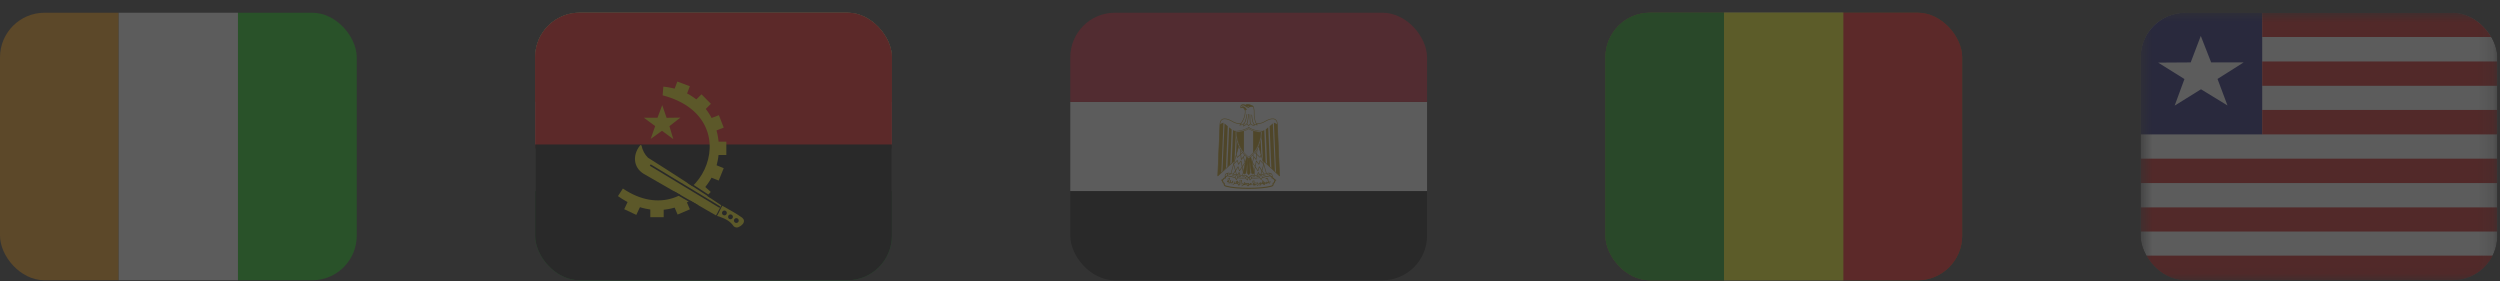 <svg width="169" height="19" viewBox="0 0 169 19" fill="none" xmlns="http://www.w3.org/2000/svg">
<rect x="0" y="0" width="169" height="19" fill="#333333" stroke="none"/>
<g opacity="0.2">
<g clip-path="url(#clip0_12522_35593)">
<path fill-rule="evenodd" clip-rule="evenodd" d="M16.082 0.86H24.116V18.947H16.082V0.86Z" fill="#00CD00"/>
<path fill-rule="evenodd" clip-rule="evenodd" d="M0 0.86H8.022V18.947H0V0.86Z" fill="#FF9A00"/>
<path fill-rule="evenodd" clip-rule="evenodd" d="M8.022 0.86H16.086V18.947H8.022V0.86Z" fill="white"/>
</g>
</g>
<g opacity="0.2">
<g clip-path="url(#clip1_12522_35593)">
<path fill-rule="evenodd" clip-rule="evenodd" d="M36.177 0.86H60.293V10.039H36.177V0.86Z" fill="#FF0000"/>
<path fill-rule="evenodd" clip-rule="evenodd" d="M36.177 9.768H60.293V18.947H36.177V9.768Z" fill="black"/>
<path fill-rule="evenodd" clip-rule="evenodd" d="M44.794 6.444C51.019 8.076 47.017 16.075 42.107 12.744L41.775 13.257C44.666 15.314 47.526 13.656 48.332 11.508C49.168 9.293 48.045 6.177 44.843 5.856L44.794 6.444Z" fill="#FFEC00"/>
<path fill-rule="evenodd" clip-rule="evenodd" d="M42.582 13.325L43.399 13.705L43.015 14.527L42.197 14.142L42.582 13.325ZM48.196 9.575H49.1V10.48H48.196V9.575ZM47.755 8.11L48.596 7.786L48.923 8.626L48.083 8.954L47.755 8.11ZM46.776 7.013L47.42 6.376L48.057 7.017L47.416 7.654L46.776 7.013ZM45.788 5.513L46.632 5.83L46.312 6.674L45.468 6.357L45.788 5.513ZM48.083 11.034L48.923 11.369L48.584 12.206L47.748 11.87L48.083 11.034ZM45.449 13.671L46.278 13.321L46.636 14.15L45.807 14.504L45.449 13.671ZM43.961 13.777H44.865V14.681H43.961V13.777ZM45.517 9.406L44.752 8.841L43.987 9.391L44.289 8.524L43.524 7.959H44.447L44.767 7.107L45.061 7.963L45.992 7.951L45.253 8.528L45.517 9.41V9.406Z" fill="#FFEC00"/>
<path fill-rule="evenodd" clip-rule="evenodd" d="M48.836 13.912C48.791 13.928 48.603 14.38 48.471 14.598L48.61 14.636C49.123 14.817 49.379 14.983 49.597 15.295C49.648 15.345 49.714 15.374 49.785 15.379C49.855 15.384 49.925 15.364 49.982 15.322C49.982 15.322 50.087 15.284 50.223 15.133C50.336 14.964 50.306 14.832 50.17 14.715C49.756 14.414 49.307 14.188 48.836 13.912Z" fill="#FFEE00"/>
<path fill-rule="evenodd" clip-rule="evenodd" d="M49.941 14.907C49.941 14.951 49.924 14.992 49.893 15.023C49.862 15.054 49.82 15.071 49.777 15.071C49.733 15.071 49.692 15.054 49.661 15.023C49.63 14.992 49.613 14.951 49.613 14.907C49.613 14.864 49.63 14.823 49.66 14.793C49.691 14.762 49.732 14.745 49.775 14.745C49.818 14.745 49.859 14.762 49.89 14.793C49.92 14.823 49.937 14.864 49.937 14.907H49.941ZM49.135 14.395C49.135 14.438 49.117 14.48 49.087 14.511C49.056 14.541 49.014 14.559 48.971 14.559C48.927 14.559 48.885 14.541 48.855 14.511C48.824 14.48 48.807 14.438 48.807 14.395C48.807 14.351 48.824 14.31 48.855 14.279C48.885 14.248 48.927 14.231 48.971 14.231C49.014 14.231 49.056 14.248 49.087 14.279C49.117 14.31 49.135 14.351 49.135 14.395ZM49.545 14.659C49.545 14.702 49.528 14.744 49.497 14.774C49.466 14.805 49.425 14.822 49.381 14.822C49.338 14.822 49.296 14.805 49.265 14.774C49.235 14.744 49.217 14.702 49.217 14.659C49.217 14.615 49.235 14.573 49.265 14.543C49.296 14.512 49.338 14.495 49.381 14.495C49.425 14.495 49.466 14.512 49.497 14.543C49.528 14.573 49.545 14.615 49.545 14.659Z" fill="black"/>
<path fill-rule="evenodd" clip-rule="evenodd" d="M48.404 14.564C46.798 13.649 45.114 12.662 43.505 11.746C42.8 11.305 42.767 10.487 43.241 9.866C43.286 9.779 43.347 9.798 43.369 9.847C43.426 10.148 43.596 10.461 43.799 10.657C45.469 11.707 47.123 12.783 48.762 13.882C48.633 14.101 48.535 14.346 48.404 14.561V14.564Z" fill="#FFEE00"/>
<path fill-rule="evenodd" clip-rule="evenodd" d="M47.375 12.371L48.046 12.974L47.443 13.645L46.773 13.042L47.375 12.371Z" fill="#FFEC00"/>
<path d="M48.667 14.003L43.957 11.158M48.087 13.347L46.501 12.319M47.186 13.928L45.57 12.993" stroke="black" stroke-width="0.113"/>
<g clip-path="url(#clip2_12522_35593)">
<path d="M36.176 0.86H60.292V18.947H36.176V0.86Z" fill="#0DB02B"/>
<path d="M36.176 0.86H60.292V12.918H36.176V0.86Z" fill="white"/>
<path d="M36.176 0.86H60.292V6.889H36.176V0.86Z" fill="#E05206"/>
<path d="M48.234 12.466C49.649 12.466 50.797 11.318 50.797 9.903C50.797 8.488 49.649 7.341 48.234 7.341C46.819 7.341 45.672 8.488 45.672 9.903C45.672 11.318 46.819 12.466 48.234 12.466Z" fill="#E05206"/>
</g>
<g clip-path="url(#clip3_12522_35593)">
<path d="M36.176 0.86H60.292V18.947H36.176V0.86Z" fill="#0DB02B"/>
<path d="M36.176 0.86H60.292V12.918H36.176V0.86Z" fill="white"/>
<path d="M36.176 0.86H60.292V6.889H36.176V0.86Z" fill="#E05206"/>
<path d="M48.234 12.466C49.649 12.466 50.797 11.318 50.797 9.903C50.797 8.488 49.649 7.341 48.234 7.341C46.819 7.341 45.672 8.488 45.672 9.903C45.672 11.318 46.819 12.466 48.234 12.466Z" fill="#E05206"/>
</g>
<g clip-path="url(#clip4_12522_35593)">
<path fill-rule="evenodd" clip-rule="evenodd" d="M36.177 0.86H60.293V10.039H36.177V0.86Z" fill="#FF0000"/>
<path fill-rule="evenodd" clip-rule="evenodd" d="M36.177 9.768H60.293V18.947H36.177V9.768Z" fill="black"/>
<path fill-rule="evenodd" clip-rule="evenodd" d="M44.794 6.444C51.019 8.076 47.017 16.075 42.107 12.744L41.775 13.257C44.666 15.314 47.526 13.656 48.332 11.508C49.168 9.293 48.045 6.177 44.843 5.856L44.794 6.444Z" fill="#FFEC00"/>
<path fill-rule="evenodd" clip-rule="evenodd" d="M42.582 13.325L43.399 13.705L43.015 14.527L42.197 14.142L42.582 13.325ZM48.196 9.575H49.1V10.48H48.196V9.575ZM47.755 8.11L48.596 7.786L48.923 8.626L48.083 8.954L47.755 8.11ZM46.776 7.013L47.42 6.376L48.057 7.017L47.416 7.654L46.776 7.013ZM45.788 5.513L46.632 5.83L46.312 6.674L45.468 6.357L45.788 5.513ZM48.083 11.034L48.923 11.369L48.584 12.206L47.748 11.87L48.083 11.034ZM45.449 13.671L46.278 13.321L46.636 14.15L45.807 14.504L45.449 13.671ZM43.961 13.777H44.865V14.681H43.961V13.777ZM45.517 9.406L44.752 8.841L43.987 9.391L44.289 8.524L43.524 7.959H44.447L44.767 7.107L45.061 7.963L45.992 7.951L45.253 8.528L45.517 9.41V9.406Z" fill="#FFEC00"/>
<path fill-rule="evenodd" clip-rule="evenodd" d="M48.836 13.912C48.791 13.928 48.603 14.38 48.471 14.598L48.61 14.636C49.123 14.817 49.379 14.983 49.597 15.295C49.648 15.345 49.714 15.374 49.785 15.379C49.855 15.384 49.925 15.364 49.982 15.322C49.982 15.322 50.087 15.284 50.223 15.133C50.336 14.964 50.306 14.832 50.17 14.715C49.756 14.414 49.307 14.188 48.836 13.912Z" fill="#FFEE00"/>
<path fill-rule="evenodd" clip-rule="evenodd" d="M49.941 14.907C49.941 14.951 49.924 14.992 49.893 15.023C49.862 15.054 49.82 15.071 49.777 15.071C49.733 15.071 49.692 15.054 49.661 15.023C49.63 14.992 49.613 14.951 49.613 14.907C49.613 14.864 49.63 14.823 49.66 14.793C49.691 14.762 49.732 14.745 49.775 14.745C49.818 14.745 49.859 14.762 49.89 14.793C49.92 14.823 49.937 14.864 49.937 14.907H49.941ZM49.135 14.395C49.135 14.438 49.117 14.48 49.087 14.511C49.056 14.541 49.014 14.559 48.971 14.559C48.927 14.559 48.885 14.541 48.855 14.511C48.824 14.48 48.807 14.438 48.807 14.395C48.807 14.351 48.824 14.31 48.855 14.279C48.885 14.248 48.927 14.231 48.971 14.231C49.014 14.231 49.056 14.248 49.087 14.279C49.117 14.31 49.135 14.351 49.135 14.395ZM49.545 14.659C49.545 14.702 49.528 14.744 49.497 14.774C49.466 14.805 49.425 14.822 49.381 14.822C49.338 14.822 49.296 14.805 49.265 14.774C49.235 14.744 49.217 14.702 49.217 14.659C49.217 14.615 49.235 14.573 49.265 14.543C49.296 14.512 49.338 14.495 49.381 14.495C49.425 14.495 49.466 14.512 49.497 14.543C49.528 14.573 49.545 14.615 49.545 14.659Z" fill="black"/>
<path fill-rule="evenodd" clip-rule="evenodd" d="M48.404 14.564C46.798 13.649 45.114 12.662 43.505 11.746C42.8 11.305 42.767 10.487 43.241 9.866C43.286 9.779 43.347 9.798 43.369 9.847C43.426 10.148 43.596 10.461 43.799 10.657C45.469 11.707 47.123 12.783 48.762 13.882C48.633 14.101 48.535 14.346 48.404 14.561V14.564Z" fill="#FFEE00"/>
<path fill-rule="evenodd" clip-rule="evenodd" d="M47.375 12.371L48.046 12.974L47.443 13.645L46.773 13.042L47.375 12.371Z" fill="#FFEC00"/>
<path d="M48.667 14.003L43.957 11.158M48.087 13.347L46.501 12.319M47.186 13.928L45.57 12.993" stroke="black" stroke-width="0.113"/>
</g>
</g>
</g>
<g opacity="0.2">
<g clip-path="url(#clip5_12522_35593)">
<path d="M72.352 12.918H96.468V18.947H72.352V12.918Z" fill="black"/>
<path d="M72.352 6.889H96.468V12.918H72.352V6.889Z" fill="white"/>
<path d="M72.352 0.86H96.468V6.889H72.352V0.86Z" fill="#CE1126"/>
<path d="M84.434 9.976L86.499 11.893L86.352 8.411C86.331 7.883 85.872 8.004 85.538 8.194C85.203 8.411 84.814 8.411 84.41 8.269C84.003 8.411 83.618 8.411 83.283 8.194C82.951 8.004 82.49 7.883 82.469 8.411L82.321 11.893L84.434 9.976Z" fill="white" stroke="#C09300" stroke-width="0.04" stroke-linejoin="round"/>
<path d="M82.707 8.29L82.562 11.676L82.321 11.893L82.469 8.411C82.54 8.356 82.621 8.316 82.707 8.29ZM82.996 8.532L82.876 11.365L82.635 11.612L82.779 8.342C82.828 8.39 82.969 8.508 82.996 8.532ZM83.259 8.749L83.165 11.112L82.969 11.302L83.09 8.607C83.138 8.652 83.235 8.722 83.259 8.749ZM83.545 8.869L83.452 10.883L83.262 11.037L83.355 8.797C83.403 8.818 83.497 8.869 83.545 8.869ZM83.81 8.869L83.741 10.548L83.545 10.738L83.621 8.89C83.666 8.89 83.789 8.89 83.81 8.869Z" fill="#C09300"/>
<path d="M86.114 8.29L86.259 11.676L86.5 11.893L86.352 8.411C86.281 8.356 86.2 8.316 86.114 8.29ZM85.825 8.532L85.945 11.365L86.186 11.612L86.042 8.342C85.994 8.39 85.852 8.508 85.825 8.532ZM85.562 8.749L85.656 11.112L85.852 11.302L85.731 8.607C85.683 8.652 85.587 8.722 85.562 8.749ZM85.276 8.869L85.37 10.883L85.559 11.037L85.466 8.797C85.418 8.818 85.324 8.869 85.276 8.869ZM85.011 8.869L85.08 10.548L85.276 10.738L85.201 8.89C85.156 8.89 85.032 8.89 85.011 8.869Z" fill="#C09300"/>
<path d="M84.507 10.355L84.796 11.676L84.7 11.772L84.6 11.697L84.437 10.521L84.507 11.697L84.41 11.817L84.317 11.697L84.386 10.521L84.22 11.697L84.121 11.772L84.024 11.676L84.314 10.358H84.507V10.355Z" fill="#C09300" stroke="#C09300" stroke-width="0.034"/>
<path d="M83.763 9.777L83.188 11.817L83.98 11.938L84.315 10.404L83.763 9.777Z" fill="white" stroke="#C09300" stroke-width="0.037" stroke-linejoin="round"/>
<path d="M83.574 10.476L83.644 10.642L84.017 10.286" stroke="#C09300" stroke-width="0.04" stroke-linejoin="round"/>
<path d="M83.833 10.054L83.911 10.787L84.149 10.473M84.053 10.594L84.182 11.046M84.234 10.88L83.971 11.278M84.053 11.676L83.968 11.278M83.968 11.278L83.896 10.874L83.718 11.112L83.643 10.838L83.395 11.091L83.519 11.549L83.694 11.266L83.787 11.555L83.968 11.278Z" stroke="#C09300" stroke-width="0.04" stroke-linejoin="round"/>
<path d="M83.356 11.772L83.516 11.546L83.619 11.893L83.763 11.652L83.857 11.941" stroke="#C09300" stroke-width="0.04" stroke-linejoin="round"/>
<path d="M85.059 9.777L85.635 11.817L84.842 11.938L84.507 10.404L85.059 9.777Z" fill="white" stroke="#C09300" stroke-width="0.037" stroke-linejoin="round"/>
<path d="M85.248 10.476L85.179 10.642L84.805 10.286" stroke="#C09300" stroke-width="0.04" stroke-linejoin="round"/>
<path d="M84.99 10.054L84.911 10.787L84.673 10.473M84.77 10.594L84.64 11.046M84.589 10.88L84.851 11.278M84.77 11.676L84.854 11.278M84.854 11.278L84.926 10.874L85.104 11.112L85.18 10.838L85.427 11.091L85.303 11.549L85.128 11.266L85.035 11.555L84.854 11.278Z" stroke="#C09300" stroke-width="0.04" stroke-linejoin="round"/>
<path d="M85.466 11.772L85.306 11.546L85.204 11.893L85.059 11.652L84.965 11.941" stroke="#C09300" stroke-width="0.04" stroke-linejoin="round"/>
<path d="M84.411 12.731C85.014 12.731 85.586 12.683 85.924 12.589C86.066 12.562 86.066 12.49 86.066 12.393C86.21 12.345 86.138 12.176 86.237 12.176C86.135 12.206 86.117 12.01 85.996 12.034C85.996 11.866 85.825 11.845 85.683 11.893C85.396 11.986 84.89 12.01 84.411 12.01C83.928 11.986 83.428 11.986 83.139 11.89C82.997 11.845 82.828 11.866 82.828 12.034C82.707 12.01 82.686 12.203 82.587 12.176C82.686 12.176 82.611 12.348 82.756 12.393C82.756 12.49 82.756 12.562 82.9 12.589C83.232 12.683 83.811 12.731 84.411 12.731Z" fill="white" stroke="#C09300" stroke-width="0.075" stroke-linecap="round" stroke-linejoin="round"/>
<path d="M83.594 11.817C83.787 11.845 84.004 11.866 84.173 11.845C84.269 11.845 84.338 12.01 84.145 12.034C83.98 12.056 83.714 12.034 83.573 12.01C83.386 11.978 83.201 11.938 83.018 11.89C82.849 11.817 82.97 11.679 83.066 11.697C83.238 11.752 83.415 11.792 83.594 11.817ZM85.228 11.817C85.035 11.845 84.818 11.866 84.655 11.845C84.552 11.845 84.483 12.01 84.676 12.034C84.845 12.056 85.107 12.034 85.249 12.01C85.369 11.986 85.635 11.941 85.803 11.89C85.972 11.817 85.852 11.679 85.755 11.697C85.583 11.752 85.407 11.792 85.228 11.817Z" fill="white" stroke="#C09300" stroke-width="0.04" stroke-linecap="round" stroke-linejoin="round"/>
<path d="M82.993 11.724C82.849 11.697 82.782 11.866 82.828 11.962C82.849 11.914 82.948 11.914 82.969 11.866C82.996 11.793 82.948 11.793 82.996 11.724H82.993ZM83.572 12.167C83.572 12.071 83.665 12.083 83.665 11.986C83.665 11.941 83.641 11.866 83.593 11.866C83.568 11.867 83.544 11.878 83.527 11.896C83.509 11.913 83.498 11.937 83.497 11.962C83.476 12.056 83.572 12.071 83.572 12.167ZM84.256 11.893C84.398 11.893 84.383 12.083 84.317 12.179C84.317 12.11 84.196 12.083 84.196 12.034C84.196 11.962 84.305 11.962 84.256 11.893ZM85.824 11.724C85.972 11.697 86.041 11.866 85.993 11.962C85.972 11.914 85.872 11.914 85.851 11.866C85.824 11.793 85.872 11.793 85.824 11.724ZM85.254 12.164C85.254 12.068 85.158 12.08 85.158 11.983C85.158 11.938 85.182 11.863 85.23 11.863C85.255 11.864 85.279 11.875 85.297 11.893C85.314 11.91 85.325 11.934 85.326 11.959C85.348 12.053 85.251 12.068 85.251 12.164H85.254ZM84.561 11.893C84.419 11.893 84.434 12.083 84.501 12.179C84.501 12.11 84.621 12.083 84.621 12.034C84.621 11.962 84.513 11.962 84.561 11.893Z" fill="white" stroke="#C09300" stroke-width="0.04" stroke-linecap="round" stroke-linejoin="round"/>
<path d="M83.046 11.772C83.094 11.772 83.166 11.793 83.188 11.82L83.046 11.772ZM83.284 11.845C83.308 11.845 83.405 11.866 83.45 11.893L83.284 11.845ZM84.146 11.941C84.101 11.941 84.004 11.941 83.98 11.962L84.146 11.938V11.941ZM83.884 11.941C83.857 11.914 83.763 11.914 83.715 11.941H83.884ZM85.777 11.772C85.726 11.773 85.676 11.79 85.635 11.82L85.777 11.772ZM85.542 11.845C85.512 11.845 85.421 11.866 85.373 11.893L85.542 11.845ZM84.677 11.941C84.722 11.941 84.818 11.941 84.846 11.962L84.677 11.938V11.941ZM84.939 11.941C84.966 11.914 85.06 11.914 85.108 11.941H84.939Z" fill="white" stroke="#C09300" stroke-width="0.028" stroke-linecap="round" stroke-linejoin="round"/>
<path d="M83.001 12.152C82.986 12.149 82.977 12.134 82.983 12.122C82.986 12.101 83.001 12.092 83.013 12.098C83.025 12.098 83.041 12.116 83.041 12.122L83.029 12.143L83.022 12.146C83.022 12.152 83.01 12.152 83.001 12.152ZM84.659 12.27C84.653 12.27 84.641 12.255 84.641 12.248C84.641 12.236 84.659 12.218 84.671 12.218L84.696 12.23C84.705 12.239 84.705 12.258 84.693 12.267C84.686 12.273 84.668 12.273 84.659 12.267V12.27ZM84.668 12.345C84.656 12.339 84.653 12.333 84.65 12.321C84.65 12.306 84.65 12.303 84.665 12.294L84.677 12.288L84.689 12.294C84.702 12.3 84.711 12.306 84.711 12.318C84.711 12.327 84.702 12.336 84.689 12.342C84.68 12.348 84.677 12.348 84.668 12.342V12.345Z" fill="#C09300"/>
<path d="M83.137 12.013C83.125 12.013 83.11 12.025 83.101 12.031C83.083 12.034 83.059 12.046 83.041 12.031C83.023 12.028 82.999 12.031 82.996 12.056C82.999 12.077 83.026 12.086 83.044 12.074C83.056 12.059 83.089 12.046 83.095 12.074C83.08 12.098 83.083 12.125 83.071 12.146C83.071 12.161 83.062 12.173 83.056 12.185C83.041 12.185 83.026 12.185 83.014 12.194C83.004 12.194 82.995 12.196 82.987 12.201C82.978 12.205 82.971 12.211 82.966 12.218C82.954 12.236 82.942 12.255 82.939 12.279C82.942 12.297 82.969 12.303 82.987 12.306L83.047 12.324L83.144 12.351C83.192 12.366 83.24 12.372 83.288 12.384L83.303 12.387C83.324 12.393 83.333 12.372 83.333 12.357L83.364 12.248C83.37 12.233 83.379 12.203 83.352 12.209C83.336 12.218 83.321 12.233 83.303 12.233C83.276 12.233 83.291 12.264 83.303 12.273C83.303 12.291 83.297 12.312 83.288 12.327C83.27 12.336 83.252 12.327 83.234 12.321C83.219 12.321 83.183 12.312 83.198 12.291L83.213 12.236C83.222 12.218 83.222 12.197 83.228 12.176C83.216 12.155 83.198 12.185 83.183 12.188C83.171 12.194 83.134 12.197 83.153 12.218C83.171 12.23 83.159 12.252 83.153 12.27C83.153 12.291 83.128 12.3 83.11 12.291C83.092 12.291 83.065 12.276 83.08 12.258L83.095 12.203L83.116 12.143C83.116 12.122 83.125 12.107 83.134 12.089C83.134 12.068 83.15 12.05 83.15 12.028C83.15 12.019 83.144 12.016 83.137 12.016V12.013ZM83.026 12.233C83.027 12.233 83.029 12.232 83.03 12.232C83.032 12.232 83.034 12.233 83.035 12.233C83.041 12.239 83.041 12.245 83.035 12.252L83.026 12.258C83.011 12.258 83.008 12.255 83.008 12.248C83.008 12.245 83.008 12.242 83.017 12.239C83.02 12.237 83.025 12.235 83.029 12.233H83.026ZM82.996 12.384C82.981 12.372 82.984 12.363 83.005 12.345C83.017 12.339 83.02 12.339 83.032 12.348C83.05 12.363 83.05 12.372 83.032 12.387C83.026 12.393 83.023 12.393 83.017 12.393C83.008 12.393 83.005 12.393 82.996 12.387V12.384ZM83.086 12.414C83.079 12.412 83.074 12.408 83.07 12.401C83.067 12.395 83.066 12.388 83.068 12.381C83.074 12.369 83.077 12.366 83.095 12.366C83.116 12.366 83.119 12.369 83.122 12.387C83.122 12.399 83.122 12.402 83.113 12.408C83.11 12.411 83.106 12.413 83.102 12.414C83.098 12.415 83.093 12.415 83.089 12.414H83.086ZM85.775 12.414C85.769 12.411 85.766 12.408 85.766 12.399C85.766 12.387 85.772 12.378 85.79 12.372C85.808 12.363 85.82 12.363 85.826 12.378C85.835 12.396 85.835 12.402 85.823 12.414C85.817 12.423 85.814 12.423 85.799 12.423C85.784 12.423 85.781 12.423 85.775 12.417V12.414ZM83.213 12.45C83.201 12.45 83.195 12.438 83.195 12.426C83.195 12.417 83.195 12.414 83.201 12.408L83.219 12.402L83.237 12.405C83.252 12.417 83.255 12.429 83.246 12.441C83.237 12.454 83.228 12.454 83.21 12.45H83.213ZM83.87 12.481L83.864 12.472C83.864 12.454 83.864 12.438 83.87 12.42C83.873 12.405 83.87 12.39 83.876 12.375L83.888 12.291C83.888 12.276 83.888 12.261 83.894 12.248C83.897 12.224 83.894 12.203 83.9 12.182C83.9 12.173 83.909 12.152 83.918 12.164C83.93 12.182 83.945 12.194 83.96 12.209C83.972 12.218 83.96 12.23 83.951 12.233C83.939 12.236 83.936 12.252 83.936 12.264L83.93 12.3C83.93 12.321 83.93 12.339 83.924 12.36L83.921 12.414L83.915 12.45C83.915 12.463 83.915 12.478 83.903 12.484C83.894 12.49 83.879 12.49 83.873 12.481H83.87ZM84.765 12.185L84.726 12.221C84.708 12.236 84.741 12.242 84.744 12.255C84.75 12.273 84.75 12.291 84.75 12.309C84.756 12.327 84.759 12.342 84.756 12.36C84.756 12.381 84.732 12.375 84.72 12.387C84.705 12.393 84.699 12.408 84.69 12.417C84.683 12.432 84.679 12.449 84.678 12.466C84.678 12.481 84.669 12.496 84.678 12.508L84.681 12.514H84.696L84.741 12.511C84.777 12.505 84.817 12.505 84.853 12.502L84.919 12.496C84.937 12.499 84.946 12.481 84.946 12.466C84.934 12.444 84.943 12.423 84.934 12.405C84.928 12.381 84.931 12.36 84.928 12.339C84.928 12.321 84.907 12.315 84.898 12.327C84.886 12.339 84.868 12.342 84.862 12.354C84.853 12.372 84.88 12.372 84.886 12.384L84.889 12.429C84.892 12.447 84.874 12.447 84.859 12.45C84.844 12.457 84.823 12.46 84.814 12.441C84.808 12.426 84.808 12.411 84.808 12.396C84.808 12.366 84.798 12.342 84.798 12.315C84.798 12.285 84.789 12.252 84.789 12.218C84.789 12.203 84.786 12.182 84.765 12.185ZM84.747 12.432H84.756V12.457L84.747 12.46C84.743 12.461 84.739 12.462 84.735 12.463C84.733 12.463 84.731 12.463 84.729 12.463C84.723 12.457 84.723 12.447 84.732 12.438L84.747 12.432ZM83.843 12.155C83.834 12.155 83.819 12.176 83.807 12.173C83.779 12.176 83.782 12.203 83.804 12.212V12.236C83.807 12.261 83.792 12.282 83.795 12.306C83.795 12.33 83.785 12.357 83.785 12.384C83.776 12.411 83.776 12.438 83.773 12.466C83.77 12.49 83.752 12.481 83.737 12.475V12.444C83.74 12.417 83.722 12.411 83.701 12.408C83.68 12.408 83.671 12.393 83.677 12.375C83.686 12.363 83.707 12.366 83.722 12.366C83.752 12.372 83.749 12.333 83.734 12.318C83.722 12.3 83.698 12.288 83.692 12.27C83.692 12.245 83.677 12.218 83.656 12.206C83.623 12.203 83.596 12.23 83.587 12.261C83.572 12.261 83.556 12.267 83.544 12.273C83.523 12.279 83.493 12.315 83.523 12.33C83.538 12.333 83.59 12.345 83.566 12.366C83.553 12.39 83.529 12.39 83.508 12.384C83.487 12.384 83.463 12.372 83.463 12.348C83.46 12.324 83.46 12.3 83.451 12.279C83.445 12.255 83.418 12.261 83.415 12.285C83.394 12.3 83.397 12.327 83.412 12.345C83.421 12.366 83.412 12.393 83.403 12.411C83.397 12.441 83.367 12.441 83.345 12.447C83.336 12.454 83.297 12.447 83.312 12.469C83.335 12.479 83.36 12.482 83.385 12.478C83.409 12.478 83.43 12.457 83.445 12.435C83.46 12.42 83.487 12.429 83.511 12.429C83.532 12.429 83.556 12.444 83.581 12.432C83.587 12.417 83.617 12.387 83.626 12.417C83.626 12.444 83.647 12.457 83.671 12.454C83.698 12.454 83.686 12.472 83.686 12.49C83.686 12.517 83.707 12.532 83.731 12.544H83.755C83.776 12.535 83.801 12.526 83.81 12.502C83.819 12.481 83.819 12.457 83.825 12.435C83.831 12.402 83.837 12.366 83.837 12.333C83.846 12.303 83.843 12.27 83.849 12.236L83.858 12.167C83.858 12.152 83.852 12.152 83.843 12.155ZM83.641 12.279C83.644 12.279 83.647 12.285 83.647 12.294C83.647 12.306 83.653 12.315 83.662 12.318V12.327L83.638 12.333C83.623 12.333 83.611 12.327 83.602 12.318L83.596 12.312L83.605 12.306L83.62 12.291C83.629 12.282 83.635 12.279 83.641 12.279ZM85.63 12.04C85.613 12.042 85.596 12.045 85.579 12.05C85.549 12.05 85.534 12.08 85.564 12.098C85.582 12.143 85.609 12.086 85.639 12.092C85.682 12.098 85.685 12.146 85.694 12.182C85.694 12.215 85.706 12.248 85.715 12.282C85.745 12.315 85.694 12.336 85.673 12.312C85.654 12.291 85.612 12.267 85.591 12.294C85.564 12.306 85.561 12.342 85.54 12.354C85.504 12.363 85.501 12.318 85.48 12.3C85.462 12.273 85.428 12.27 85.401 12.264C85.389 12.236 85.395 12.191 85.371 12.173C85.347 12.182 85.305 12.224 85.341 12.245C85.371 12.276 85.326 12.288 85.311 12.306C85.287 12.333 85.281 12.366 85.281 12.396C85.242 12.417 85.236 12.372 85.23 12.345C85.23 12.312 85.199 12.321 85.178 12.333C85.148 12.345 85.136 12.372 85.118 12.393V12.454C85.124 12.481 85.154 12.469 85.172 12.466C85.202 12.454 85.214 12.487 85.19 12.505C85.172 12.523 85.124 12.514 85.13 12.547H85.178C85.208 12.538 85.245 12.514 85.248 12.478C85.254 12.447 85.299 12.45 85.323 12.444C85.353 12.435 85.392 12.432 85.401 12.475C85.422 12.496 85.468 12.52 85.492 12.49C85.503 12.482 85.512 12.472 85.518 12.46C85.524 12.447 85.526 12.434 85.525 12.42C85.522 12.396 85.564 12.396 85.576 12.411C85.591 12.435 85.639 12.429 85.664 12.411C85.688 12.396 85.694 12.363 85.73 12.363L85.893 12.318C85.935 12.309 85.887 12.282 85.875 12.264C85.844 12.248 85.814 12.315 85.778 12.282C85.748 12.261 85.751 12.221 85.742 12.188C85.733 12.146 85.736 12.098 85.706 12.068C85.688 12.046 85.657 12.04 85.63 12.04ZM85.425 12.327C85.428 12.327 85.434 12.327 85.441 12.333C85.453 12.339 85.462 12.351 85.462 12.363C85.462 12.369 85.462 12.369 85.453 12.372L85.438 12.378C85.431 12.378 85.416 12.369 85.416 12.363V12.351C85.41 12.339 85.41 12.339 85.416 12.333L85.425 12.327ZM85.621 12.339C85.633 12.339 85.639 12.339 85.645 12.348C85.648 12.36 85.645 12.366 85.633 12.372L85.618 12.378L85.606 12.369C85.6 12.366 85.597 12.363 85.597 12.357C85.597 12.348 85.609 12.339 85.621 12.336V12.339ZM85.35 12.339C85.356 12.339 85.359 12.339 85.362 12.345C85.368 12.351 85.371 12.354 85.371 12.363V12.381C85.371 12.39 85.371 12.387 85.353 12.387C85.335 12.387 85.332 12.387 85.332 12.369C85.332 12.357 85.332 12.354 85.341 12.348C85.344 12.342 85.35 12.342 85.353 12.342L85.35 12.339ZM85.187 12.384C85.19 12.385 85.193 12.387 85.195 12.389C85.197 12.391 85.198 12.393 85.199 12.396C85.199 12.405 85.199 12.411 85.193 12.414C85.184 12.417 85.169 12.42 85.163 12.414C85.163 12.413 85.163 12.412 85.163 12.411C85.157 12.408 85.157 12.405 85.163 12.402V12.399L85.169 12.39C85.171 12.387 85.174 12.385 85.177 12.384C85.18 12.383 85.184 12.383 85.187 12.384ZM85.465 12.42L85.48 12.423V12.441H85.444L85.441 12.435C85.441 12.429 85.441 12.426 85.447 12.423L85.465 12.42ZM84.949 12.565C84.946 12.565 84.94 12.562 84.946 12.559C84.949 12.55 84.961 12.547 84.97 12.541C84.987 12.535 85.001 12.524 85.012 12.511C85.012 12.499 85.025 12.493 85.025 12.481L85.022 12.438C85.017 12.426 85.009 12.415 84.997 12.408C84.988 12.405 84.976 12.402 84.973 12.39C84.973 12.381 84.982 12.372 84.985 12.363L85.003 12.327C85.012 12.318 85.025 12.327 85.028 12.333L85.043 12.363C85.052 12.372 85.058 12.381 85.061 12.393C85.067 12.405 85.073 12.414 85.073 12.423L85.079 12.463C85.079 12.478 85.079 12.496 85.073 12.511L85.055 12.535C85.046 12.544 85.037 12.553 85.025 12.556C85.016 12.559 85.009 12.568 84.997 12.568H84.952L84.949 12.565ZM84.741 12.577C84.735 12.571 84.732 12.568 84.732 12.559C84.732 12.55 84.732 12.55 84.741 12.541C84.753 12.529 84.759 12.529 84.783 12.541C84.804 12.553 84.814 12.553 84.814 12.544C84.817 12.538 84.829 12.529 84.844 12.529C84.849 12.529 84.855 12.531 84.859 12.535C84.865 12.541 84.868 12.544 84.868 12.556C84.868 12.571 84.868 12.571 84.859 12.58C84.85 12.586 84.85 12.586 84.838 12.586C84.832 12.586 84.827 12.584 84.823 12.581C84.819 12.578 84.815 12.573 84.814 12.568C84.814 12.562 84.814 12.559 84.808 12.565L84.801 12.568C84.795 12.568 84.783 12.577 84.777 12.583L84.762 12.586C84.75 12.586 84.75 12.586 84.741 12.577ZM84.144 12.309C84.123 12.309 84.102 12.327 84.099 12.348C84.105 12.369 84.123 12.393 84.111 12.414C84.12 12.444 84.087 12.457 84.066 12.441C84.054 12.411 84.048 12.381 84.027 12.351C84.003 12.345 83.993 12.384 83.975 12.399C83.984 12.42 84.009 12.441 84.012 12.469C84.018 12.499 84 12.529 83.978 12.541C83.957 12.562 83.927 12.556 83.903 12.559C83.873 12.577 83.924 12.583 83.939 12.583C83.969 12.586 84.003 12.583 84.03 12.559C84.051 12.55 84.048 12.508 84.075 12.505L84.22 12.514C84.244 12.52 84.283 12.511 84.301 12.529C84.301 12.559 84.331 12.583 84.358 12.595C84.373 12.601 84.388 12.58 84.403 12.577C84.434 12.568 84.425 12.532 84.443 12.517H84.593C84.6 12.517 84.603 12.502 84.612 12.496L84.606 12.438C84.596 12.414 84.606 12.384 84.59 12.363C84.563 12.357 84.542 12.378 84.518 12.381C84.488 12.393 84.467 12.42 84.464 12.45C84.449 12.478 84.422 12.444 84.434 12.42L84.431 12.39C84.416 12.375 84.388 12.381 84.367 12.378L84.277 12.372C84.247 12.372 84.22 12.375 84.195 12.369C84.165 12.369 84.165 12.339 84.165 12.315C84.159 12.31 84.152 12.308 84.144 12.309ZM84.205 12.42L84.235 12.423H84.274C84.304 12.429 84.334 12.429 84.364 12.429C84.37 12.429 84.376 12.435 84.382 12.441V12.502C84.382 12.511 84.382 12.523 84.376 12.526C84.375 12.528 84.373 12.53 84.37 12.532C84.366 12.531 84.362 12.529 84.358 12.527C84.355 12.524 84.351 12.521 84.349 12.517V12.475C84.343 12.47 84.336 12.466 84.328 12.466L84.25 12.463L84.189 12.46C84.18 12.457 84.168 12.46 84.162 12.447C84.156 12.441 84.165 12.429 84.174 12.426C84.184 12.422 84.194 12.42 84.205 12.42ZM84.545 12.429C84.548 12.429 84.551 12.429 84.551 12.438L84.557 12.454C84.557 12.457 84.557 12.46 84.551 12.46C84.536 12.466 84.521 12.466 84.515 12.46C84.515 12.457 84.515 12.444 84.521 12.441L84.545 12.429Z" fill="#C09300"/>
<path d="M84.41 10.723C85.393 9.969 85.308 8.86 85.308 8.86L85.233 8.866C85.025 8.866 84.534 8.746 84.419 8.598C84.299 8.734 83.792 8.869 83.587 8.869L83.512 8.86C83.512 8.86 83.424 9.966 84.41 10.723Z" fill="white" stroke="#C09300" stroke-width="0.034"/>
<path d="M85.231 8.939H85.207C85.02 8.939 84.586 8.845 84.417 8.7C84.242 8.833 83.799 8.942 83.615 8.942C83.607 8.941 83.599 8.94 83.591 8.939C83.593 9.129 83.619 9.319 83.669 9.502C83.79 9.945 84.05 10.337 84.411 10.621C84.772 10.336 85.032 9.943 85.152 9.499C85.203 9.317 85.229 9.128 85.231 8.939Z" fill="white" stroke="#C09300" stroke-width="0.028"/>
<path d="M84.091 8.848C83.929 8.901 83.761 8.931 83.591 8.939L83.594 9.062C83.604 9.21 83.629 9.356 83.669 9.499C83.75 9.796 83.894 10.071 84.091 10.307V8.848ZM84.712 8.848V10.331C84.919 10.09 85.069 9.806 85.152 9.499C85.192 9.356 85.217 9.21 85.228 9.062L85.231 8.942H85.207C85.092 8.942 84.893 8.905 84.712 8.845V8.848Z" fill="#C09300"/>
<path d="M84.782 8.486C84.803 8.489 84.755 8.381 84.755 8.381C84.809 8.435 85.008 8.45 85.008 8.45C84.888 8.396 84.767 7.995 84.782 7.672C84.794 7.353 84.737 7.226 84.692 7.178C84.632 7.118 84.436 7.064 84.309 7.057C84.234 7.054 84.249 7.112 84.249 7.112C84.113 7.079 83.977 7.064 83.917 7.106C83.863 7.142 83.851 7.332 83.893 7.299C83.992 7.217 84.08 7.293 84.14 7.38C84.194 7.455 84.191 7.672 84.113 7.929C84.044 8.122 83.942 8.303 83.811 8.462C83.932 8.462 84.101 8.357 84.101 8.357L84.062 8.523C84.188 8.462 84.288 8.369 84.288 8.369L84.408 8.495C84.448 8.441 84.529 8.369 84.529 8.369C84.529 8.369 84.629 8.474 84.782 8.489V8.486Z" fill="white" stroke="#C09300" stroke-width="0.037"/>
<path d="M84.293 7.721C84.293 7.721 84.227 8.215 84.101 8.354M84.402 7.706C84.402 7.706 84.372 8.209 84.287 8.369M84.496 7.727C84.496 7.727 84.496 8.275 84.526 8.369M84.616 7.754C84.616 7.754 84.64 8.215 84.755 8.381" stroke="#C09300" stroke-width="0.04"/>
<path d="M84.17 7.479C84.168 7.444 84.157 7.41 84.14 7.38C84.08 7.289 83.993 7.217 83.894 7.298C83.894 7.298 83.927 7.193 84.002 7.19C84.056 7.187 84.185 7.232 84.299 7.425C84.299 7.425 84.215 7.407 84.194 7.425C84.158 7.455 84.173 7.479 84.173 7.479H84.17Z" fill="#C09300" stroke="#C09300" stroke-width="0.009"/>
<path d="M83.882 7.169C83.891 7.139 83.903 7.115 83.921 7.106C83.981 7.064 84.114 7.076 84.25 7.112C84.25 7.112 84.237 7.054 84.31 7.057C84.436 7.064 84.629 7.118 84.69 7.178C84.709 7.199 84.724 7.224 84.735 7.25C84.705 7.208 84.62 7.211 84.599 7.214C84.569 7.217 84.548 7.214 84.506 7.226C84.485 7.232 84.455 7.238 84.436 7.25C84.424 7.262 84.412 7.299 84.394 7.299C84.364 7.299 84.364 7.293 84.355 7.284C84.346 7.269 84.34 7.25 84.328 7.253C84.298 7.256 84.244 7.232 84.177 7.178C84.108 7.124 84.081 7.112 83.996 7.118C83.906 7.124 83.882 7.175 83.882 7.175V7.169Z" fill="#C09300" stroke="#C09300" stroke-width="0.009"/>
<path d="M84.375 7.247C84.395 7.247 84.411 7.231 84.411 7.211C84.411 7.191 84.395 7.175 84.375 7.175C84.355 7.175 84.339 7.191 84.339 7.211C84.339 7.231 84.355 7.247 84.375 7.247Z" fill="white"/>
</g>
</g>
<g opacity="0.2">
<g clip-path="url(#clip6_12522_35593)">
<path fill-rule="evenodd" clip-rule="evenodd" d="M124.608 0.86H132.642V18.947H124.608V0.86Z" fill="#00CD00"/>
<path fill-rule="evenodd" clip-rule="evenodd" d="M108.526 0.86H116.549V18.947H108.526V0.86Z" fill="#FF9A00"/>
<path fill-rule="evenodd" clip-rule="evenodd" d="M116.548 0.86H124.612V18.947H116.548V0.86Z" fill="white"/>
<g clip-path="url(#clip7_12522_35593)">
<path fill-rule="evenodd" clip-rule="evenodd" d="M124.571 0.86H132.642V18.947H124.567L124.571 0.86Z" fill="#FF0000"/>
<path fill-rule="evenodd" clip-rule="evenodd" d="M108.526 0.86H116.549V18.947H108.526V0.86Z" fill="#009A00"/>
<path fill-rule="evenodd" clip-rule="evenodd" d="M116.548 0.86H124.612V18.947H116.548V0.86Z" fill="#FFFF00"/>
</g>
<g clip-path="url(#clip8_12522_35593)">
<path fill-rule="evenodd" clip-rule="evenodd" d="M124.571 0.86H132.642V18.947H124.567L124.571 0.86Z" fill="#FF0000"/>
<path fill-rule="evenodd" clip-rule="evenodd" d="M108.526 0.86H116.549V18.947H108.526V0.86Z" fill="#009A00"/>
<path fill-rule="evenodd" clip-rule="evenodd" d="M116.548 0.86H124.612V18.947H116.548V0.86Z" fill="#FFFF00"/>
</g>
</g>
</g>
<g opacity="0.2">
<g clip-path="url(#clip9_12522_35593)">
<mask id="mask0_12522_35593" style="mask-type:luminance" maskUnits="userSpaceOnUse" x="144" y="0" width="25" height="19">
<path d="M144.703 0.86H168.82V18.947H144.703V0.86Z" fill="white"/>
</mask>
<g mask="url(#mask0_12522_35593)">
<path fill-rule="evenodd" clip-rule="evenodd" d="M144.703 0.86H171.83V18.947H144.703V0.86Z" fill="white"/>
<path fill-rule="evenodd" clip-rule="evenodd" d="M144.703 0.86H152.924V9.084H144.703V0.86Z" fill="#000066"/>
<path fill-rule="evenodd" clip-rule="evenodd" d="M144.703 17.283H171.83V18.947H144.703V17.283Z" fill="#CC0000"/>
<path fill-rule="evenodd" clip-rule="evenodd" d="M144.703 17.301H171.83V18.947H144.703V17.301ZM144.703 14.019H171.83V15.651H144.703V14.019ZM144.703 10.726H171.763V12.376H144.703V10.726ZM152.924 0.86H171.826V2.502H152.924V0.86ZM152.924 7.43H171.826V9.084H152.924V7.43ZM152.924 4.156H171.826V5.798H152.924V4.156Z" fill="#CC0000"/>
<path fill-rule="evenodd" clip-rule="evenodd" d="M150.578 7.13L148.787 6.035L147.007 7.141L147.668 5.343L145.891 4.233L148.091 4.219L148.773 2.428L149.473 4.216H151.674L149.904 5.336L150.578 7.13Z" fill="white"/>
</g>
</g>
</g>
<defs>
<clipPath id="clip0_12522_35593">
<rect y="0.86" width="24.116" height="18.087" rx="3.014" fill="white"/>
</clipPath>
<clipPath id="clip1_12522_35593">
<rect x="36.176" y="0.86" width="24.116" height="18.087" rx="3.014" fill="white"/>
</clipPath>
<clipPath id="clip2_12522_35593">
<rect width="24.116" height="18.087" fill="white" transform="translate(36.176 0.86)"/>
</clipPath>
<clipPath id="clip3_12522_35593">
<rect width="24.116" height="18.087" fill="white" transform="translate(36.176 0.86)"/>
</clipPath>
<clipPath id="clip4_12522_35593">
<rect width="24.116" height="18.087" fill="white" transform="translate(36.176 0.86)"/>
</clipPath>
<clipPath id="clip5_12522_35593">
<rect x="72.352" y="0.86" width="24.116" height="18.087" rx="3.014" fill="white"/>
</clipPath>
<clipPath id="clip6_12522_35593">
<rect x="108.527" y="0.86" width="24.116" height="18.087" rx="3.014" fill="white"/>
</clipPath>
<clipPath id="clip7_12522_35593">
<rect width="24.116" height="18.087" fill="white" transform="translate(108.527 0.86)"/>
</clipPath>
<clipPath id="clip8_12522_35593">
<rect width="24.116" height="18.087" fill="white" transform="translate(108.527 0.86)"/>
</clipPath>
<clipPath id="clip9_12522_35593">
<rect x="144.704" y="0.86" width="24.116" height="18.087" rx="3.014" fill="white"/>
</clipPath>
</defs>
</svg>
